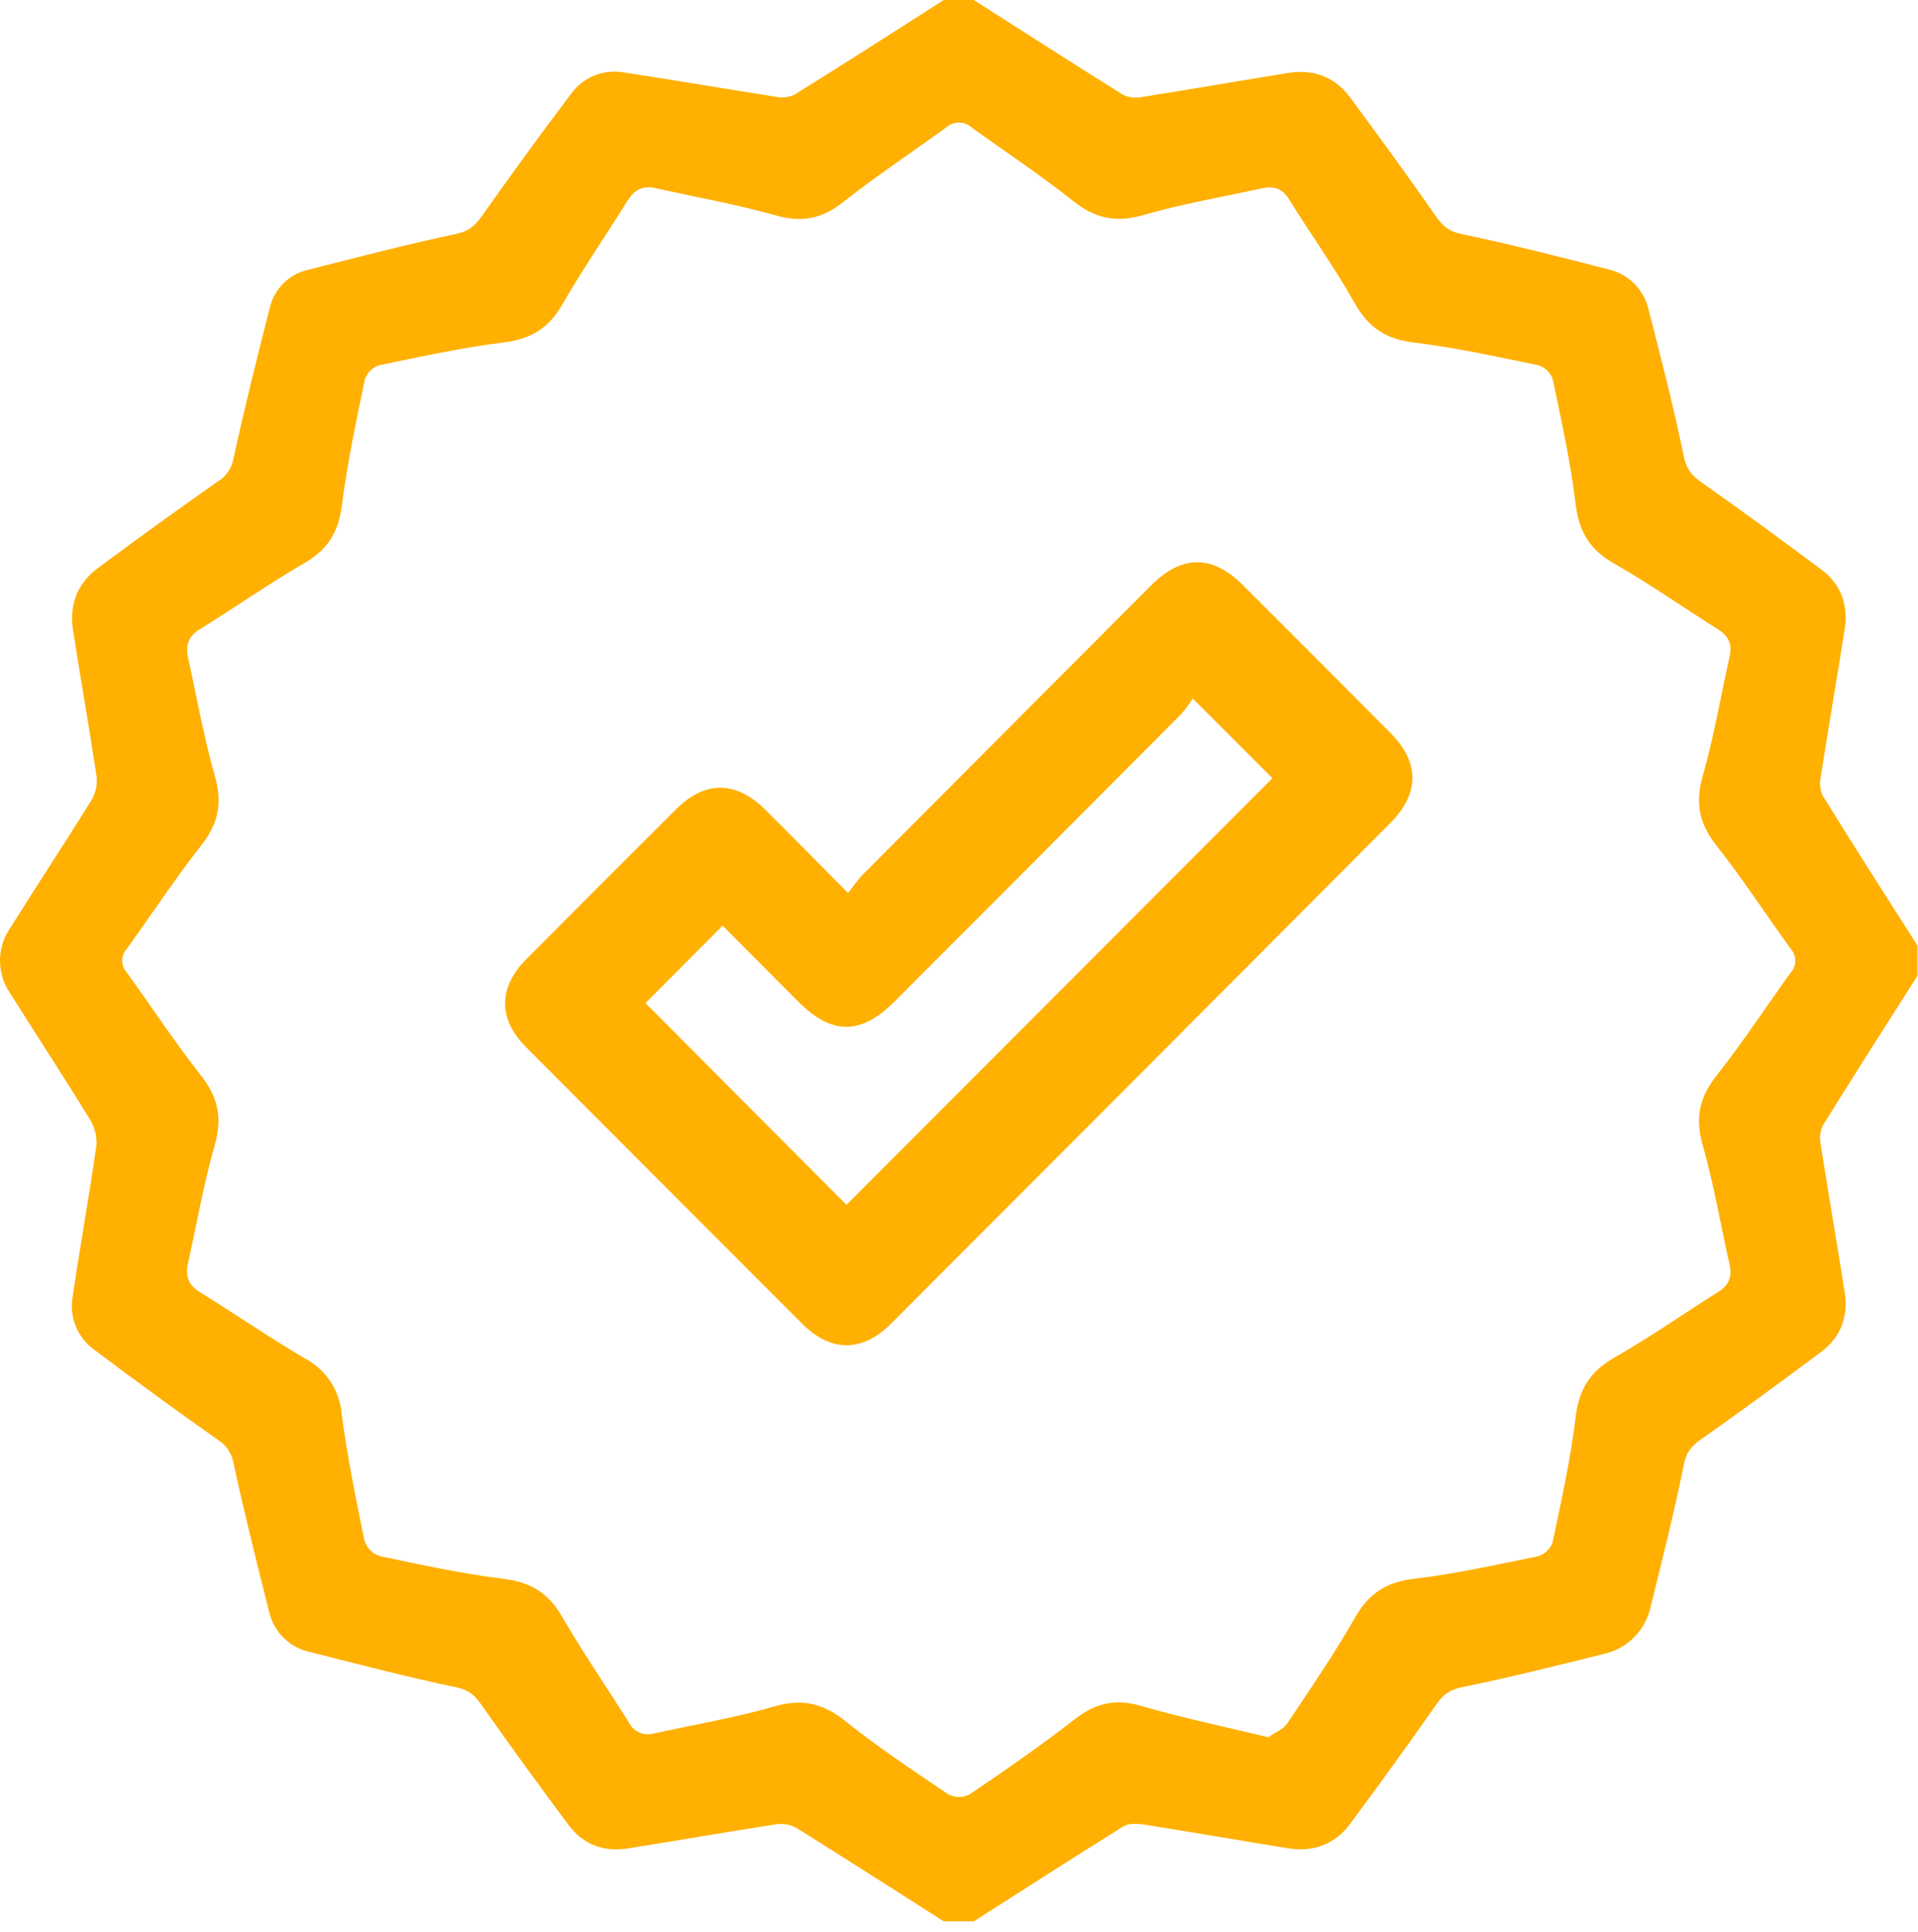 <svg width="136" height="137" viewBox="0 0 136 137" fill="none" xmlns="http://www.w3.org/2000/svg">
<path d="M66.923 0H69.047C72.577 2.251 76.098 4.515 79.649 6.73C80.069 6.922 80.54 6.973 80.991 6.876C84.435 6.332 87.87 5.734 91.311 5.178C93.125 4.88 94.657 5.443 95.757 6.936C97.803 9.71 99.835 12.497 101.809 15.325C102.291 16.012 102.719 16.402 103.618 16.589C107.115 17.321 110.58 18.21 114.042 19.097C114.741 19.256 115.38 19.61 115.886 20.118C116.392 20.626 116.743 21.267 116.9 21.967C117.792 25.437 118.684 28.905 119.404 32.409C119.594 33.301 119.999 33.735 120.671 34.217C123.526 36.224 126.343 38.288 129.138 40.376C130.536 41.42 131.071 42.895 130.801 44.608C130.253 48.103 129.647 51.589 129.102 55.083C129.004 55.534 129.055 56.005 129.248 56.424C131.458 59.993 133.709 63.512 135.964 67.048V69.177C133.718 72.713 131.458 76.238 129.248 79.798C129.054 80.217 129.002 80.688 129.099 81.139C129.647 84.633 130.25 88.119 130.801 91.614C131.068 93.327 130.536 94.799 129.138 95.846C126.34 97.928 123.526 100.01 120.671 102.008C119.987 102.49 119.588 102.9 119.404 103.813C118.723 107.192 117.875 110.538 117.051 113.887C116.879 114.719 116.467 115.483 115.867 116.085C115.267 116.687 114.505 117.101 113.673 117.277C110.33 118.107 106.99 118.948 103.621 119.633C102.728 119.817 102.291 120.207 101.809 120.897C99.835 123.725 97.803 126.512 95.754 129.286C94.657 130.773 93.125 131.336 91.308 131.041C87.911 130.491 84.521 129.899 81.122 129.364C80.643 129.286 80.027 129.263 79.649 129.498C76.095 131.704 72.577 133.974 69.047 136.225H66.923C63.429 134 59.946 131.764 56.428 129.575C55.983 129.345 55.476 129.267 54.982 129.352C51.494 129.89 48.017 130.5 44.528 131.05C42.821 131.321 41.352 130.791 40.308 129.388C38.226 126.583 36.165 123.761 34.161 120.902C33.682 120.215 33.269 119.823 32.355 119.633C28.861 118.898 25.402 117.997 21.946 117.119C21.247 116.965 20.606 116.615 20.098 116.109C19.591 115.603 19.238 114.963 19.082 114.264C18.19 110.752 17.316 107.234 16.548 103.694C16.489 103.36 16.358 103.043 16.166 102.763C15.974 102.484 15.724 102.249 15.433 102.074C12.471 99.984 9.541 97.849 6.645 95.67C6.067 95.244 5.622 94.663 5.359 93.995C5.096 93.327 5.026 92.599 5.158 91.893C5.684 88.351 6.32 84.827 6.829 81.282C6.89 80.627 6.74 79.971 6.401 79.408C4.548 76.377 2.603 73.421 0.726 70.432C0.253 69.751 0 68.942 0 68.112C0 67.283 0.253 66.474 0.726 65.793C2.633 62.753 4.592 59.779 6.487 56.731C6.786 56.232 6.914 55.649 6.853 55.071C6.335 51.618 5.726 48.18 5.187 44.73C4.89 42.91 5.461 41.378 6.951 40.269C9.758 38.187 12.581 36.141 15.439 34.139C15.73 33.965 15.98 33.729 16.172 33.45C16.364 33.17 16.495 32.853 16.554 32.519C17.333 28.95 18.22 25.381 19.133 21.812C19.287 21.159 19.621 20.561 20.097 20.088C20.574 19.615 21.173 19.285 21.827 19.135C25.331 18.243 28.834 17.327 32.37 16.578C33.263 16.387 33.694 15.983 34.176 15.311C36.24 12.384 38.349 9.491 40.505 6.632C40.929 6.053 41.508 5.606 42.176 5.343C42.844 5.079 43.573 5.011 44.279 5.145C47.847 5.681 51.416 6.302 54.985 6.855C55.435 6.957 55.906 6.909 56.327 6.718C59.875 4.518 63.393 2.251 66.923 0ZM89.931 123.172C90.442 122.809 91.001 122.598 91.272 122.193C92.917 119.734 94.6 117.289 96.063 114.719C97.036 113.012 98.258 112.176 100.227 111.942C103.201 111.588 106.14 110.939 109.075 110.333C109.311 110.258 109.526 110.13 109.703 109.957C109.881 109.785 110.015 109.573 110.095 109.339C110.711 106.401 111.368 103.454 111.725 100.476C111.96 98.516 112.733 97.247 114.446 96.271C116.974 94.829 119.365 93.151 121.831 91.599C122.562 91.138 122.836 90.558 122.649 89.71C122.012 86.861 121.524 83.976 120.73 81.175C120.186 79.265 120.495 77.805 121.712 76.264C123.574 73.909 125.221 71.384 126.982 68.948C127.188 68.72 127.302 68.423 127.302 68.115C127.302 67.808 127.188 67.511 126.982 67.283C125.221 64.847 123.577 62.319 121.718 59.964C120.498 58.42 120.183 56.966 120.727 55.053C121.524 52.252 122.012 49.367 122.646 46.521C122.836 45.673 122.565 45.09 121.834 44.629C119.368 43.077 116.977 41.396 114.449 39.954C112.739 38.978 111.96 37.711 111.725 35.748C111.371 32.774 110.714 29.827 110.101 26.886C110.019 26.653 109.885 26.442 109.708 26.269C109.531 26.097 109.316 25.968 109.081 25.892C106.143 25.298 103.204 24.64 100.23 24.28C98.267 24.043 97.033 23.219 96.066 21.506C94.633 18.972 92.935 16.589 91.391 14.115C90.912 13.345 90.291 13.175 89.485 13.351C86.686 13.966 83.834 14.448 81.098 15.242C79.147 15.807 77.651 15.504 76.075 14.24C73.767 12.39 71.28 10.769 68.886 9.029C68.64 8.811 68.323 8.691 67.994 8.691C67.665 8.691 67.348 8.811 67.102 9.029C64.669 10.793 62.162 12.458 59.803 14.314C58.316 15.504 56.868 15.801 55.015 15.275C52.216 14.487 49.337 13.981 46.497 13.342C45.605 13.139 44.992 13.437 44.511 14.21C42.967 16.685 41.307 19.091 39.853 21.616C38.898 23.272 37.649 24.037 35.749 24.274C32.775 24.64 29.837 25.286 26.898 25.895C26.663 25.969 26.448 26.096 26.271 26.267C26.093 26.438 25.958 26.648 25.875 26.88C25.256 29.854 24.62 32.855 24.233 35.876C23.998 37.729 23.24 38.952 21.64 39.888C19.091 41.376 16.655 43.068 14.142 44.629C13.327 45.135 13.152 45.792 13.339 46.645C13.961 49.45 14.454 52.296 15.243 55.047C15.79 56.957 15.469 58.42 14.255 59.961C12.396 62.319 10.749 64.841 8.985 67.277C8.78 67.505 8.666 67.802 8.666 68.109C8.666 68.417 8.78 68.713 8.985 68.942C10.746 71.378 12.396 73.9 14.255 76.258C15.469 77.802 15.775 79.268 15.231 81.175C14.443 83.932 13.952 86.772 13.33 89.576C13.14 90.436 13.33 91.087 14.142 91.59C16.652 93.151 19.094 94.829 21.64 96.328C22.363 96.709 22.978 97.266 23.429 97.947C23.881 98.628 24.153 99.412 24.221 100.227C24.62 103.245 25.227 106.24 25.839 109.226C25.921 109.479 26.06 109.71 26.246 109.9C26.432 110.091 26.659 110.236 26.91 110.324C29.842 110.942 32.784 111.582 35.755 111.95C37.661 112.185 38.898 112.962 39.856 114.627C41.343 117.188 43.024 119.627 44.597 122.134C44.756 122.451 45.023 122.703 45.349 122.843C45.676 122.983 46.041 123.004 46.381 122.901C49.224 122.274 52.109 121.795 54.899 120.989C56.859 120.424 58.337 120.748 59.916 122.006C62.26 123.877 64.764 125.551 67.256 127.231C67.487 127.347 67.742 127.408 68 127.408C68.258 127.408 68.513 127.347 68.743 127.231C71.263 125.518 73.779 123.79 76.179 121.914C77.666 120.745 79.108 120.409 80.964 120.962C83.876 121.81 86.862 122.425 89.931 123.172Z" fill="#FFB000"/>
<path d="M60.13 63.315C60.562 62.774 60.829 62.361 61.171 62.016C67.988 55.175 74.809 48.335 81.633 41.494C83.792 39.333 85.948 39.319 88.099 41.453C91.612 44.956 95.117 48.468 98.612 51.987C100.676 54.069 100.658 56.276 98.565 58.372C86.773 70.215 74.979 82.04 63.182 93.847C61.148 95.882 58.92 95.887 56.898 93.868C50.355 87.325 43.812 80.772 37.269 74.209C35.318 72.249 35.339 70.004 37.307 68.02C40.837 64.469 44.373 60.929 47.916 57.4C49.998 55.318 52.19 55.339 54.286 57.432C56.163 59.294 58.022 61.186 60.13 63.315ZM45.766 71.119L60.02 85.422L90.225 55.175L84.575 49.524C84.332 49.912 84.06 50.28 83.76 50.625C76.985 57.431 70.202 64.231 63.411 71.024C61.032 73.403 58.971 73.403 56.571 70.982C54.765 69.174 52.963 67.363 51.238 65.629L45.766 71.119Z" fill="#FFB000"/>
</svg>
